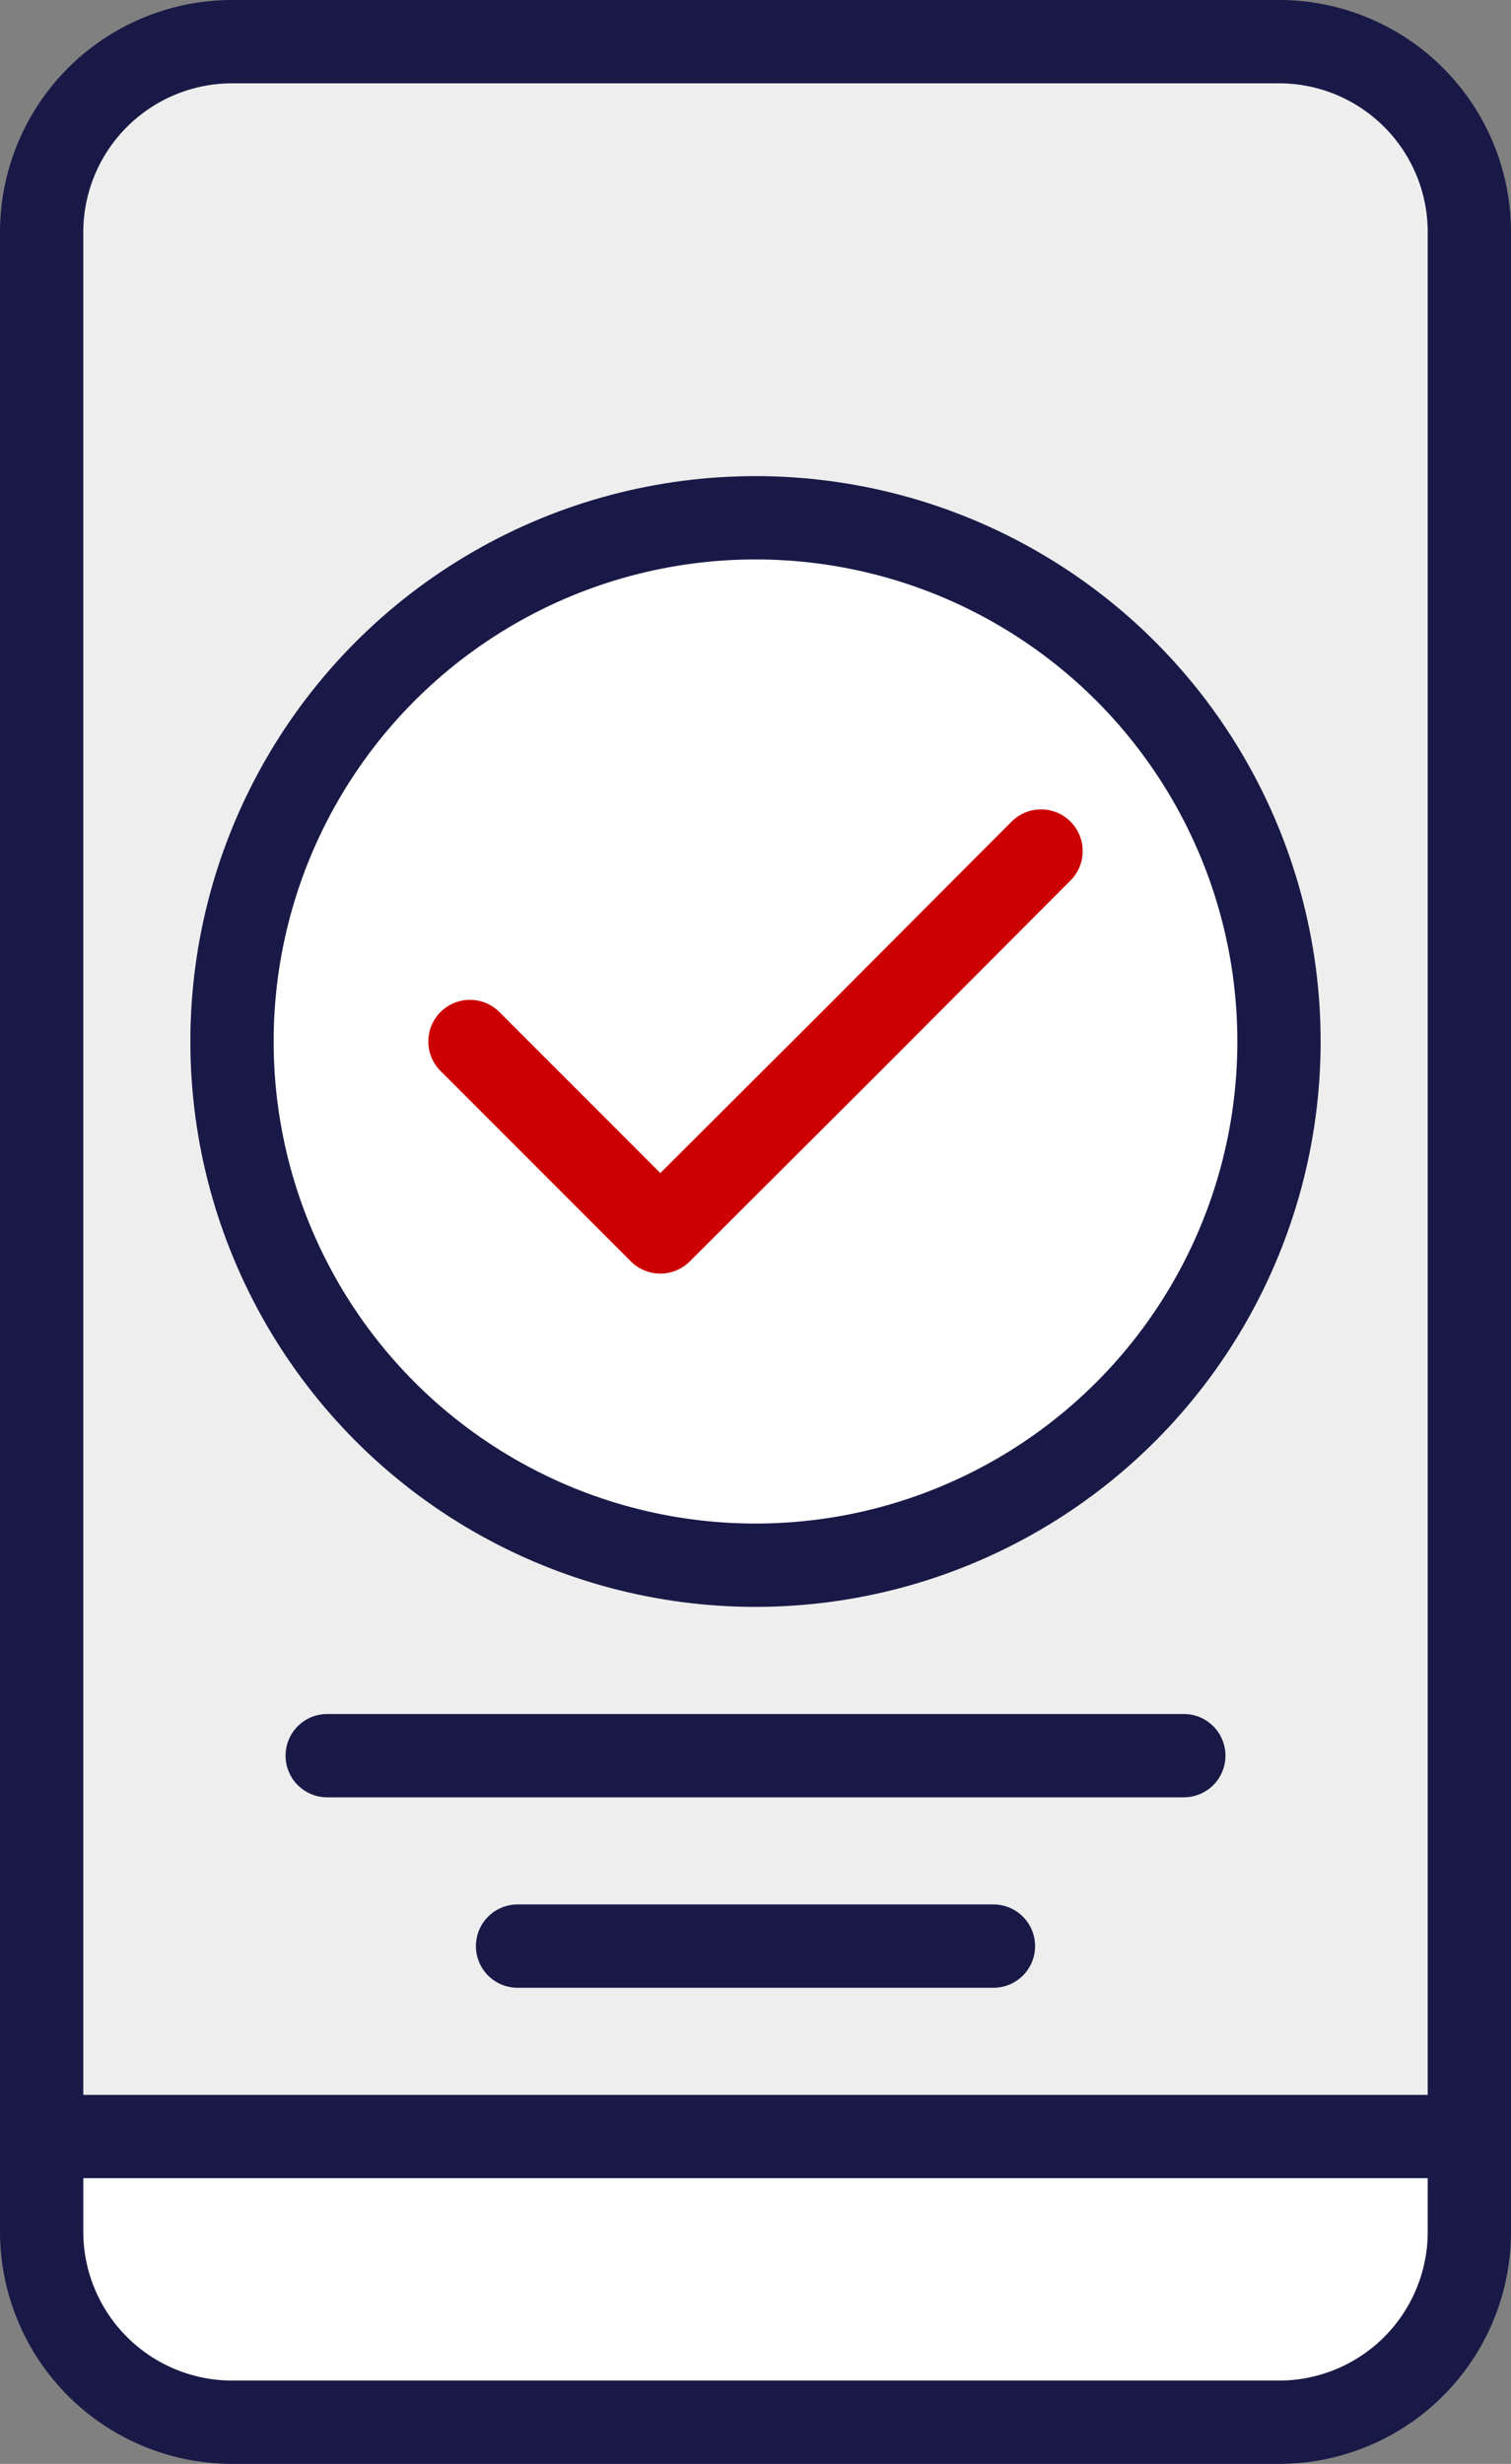 <svg xmlns="http://www.w3.org/2000/svg" viewBox="0 0 31.75 51.75"><rect x="0" y="0" width="31.75" height="51.75" fill="#808080" stroke="none"/><defs><style>.cls-1{fill:#fff;}.cls-2{fill:#eee;}.cls-3,.cls-4{fill:none;stroke-linecap:round;stroke-linejoin:round;stroke-width:1.75px;}.cls-3{stroke:#191947;}.cls-4{stroke:#c00;}</style></defs><g id="Layer_2" data-name="Layer 2"><g id="Icons"><path class="cls-1" d="M30.875,44.875v2a3.999,3.999,0,0,1-4,4h-22a4.005,4.005,0,0,1-4-4v-2Z"/><path class="cls-2" d="M15.875,32.875a11,11,0,1,0-11-11A11,11,0,0,0,15.875,32.875Zm15-28v40h-30v-40a4.005,4.005,0,0,1,4-4h22A3.999,3.999,0,0,1,30.875,4.875Z"/><circle class="cls-1" cx="15.875" cy="21.875" r="11"/><path class="cls-3" d="M.875,44.875v-40a4.005,4.005,0,0,1,4-4h22a3.999,3.999,0,0,1,4,4v42a3.999,3.999,0,0,1-4,4h-22a4.005,4.005,0,0,1-4-4Z"/><line class="cls-3" x1="30.875" y1="44.875" x2="0.875" y2="44.875"/><polyline class="cls-4" points="21.875 17.875 17.885 21.875 13.875 25.875 9.875 21.875"/><circle class="cls-3" cx="15.875" cy="21.875" r="11"/><line class="cls-3" x1="6.875" y1="36.875" x2="24.875" y2="36.875"/><line class="cls-3" x1="10.875" y1="40.875" x2="20.875" y2="40.875"/></g></g></svg>
